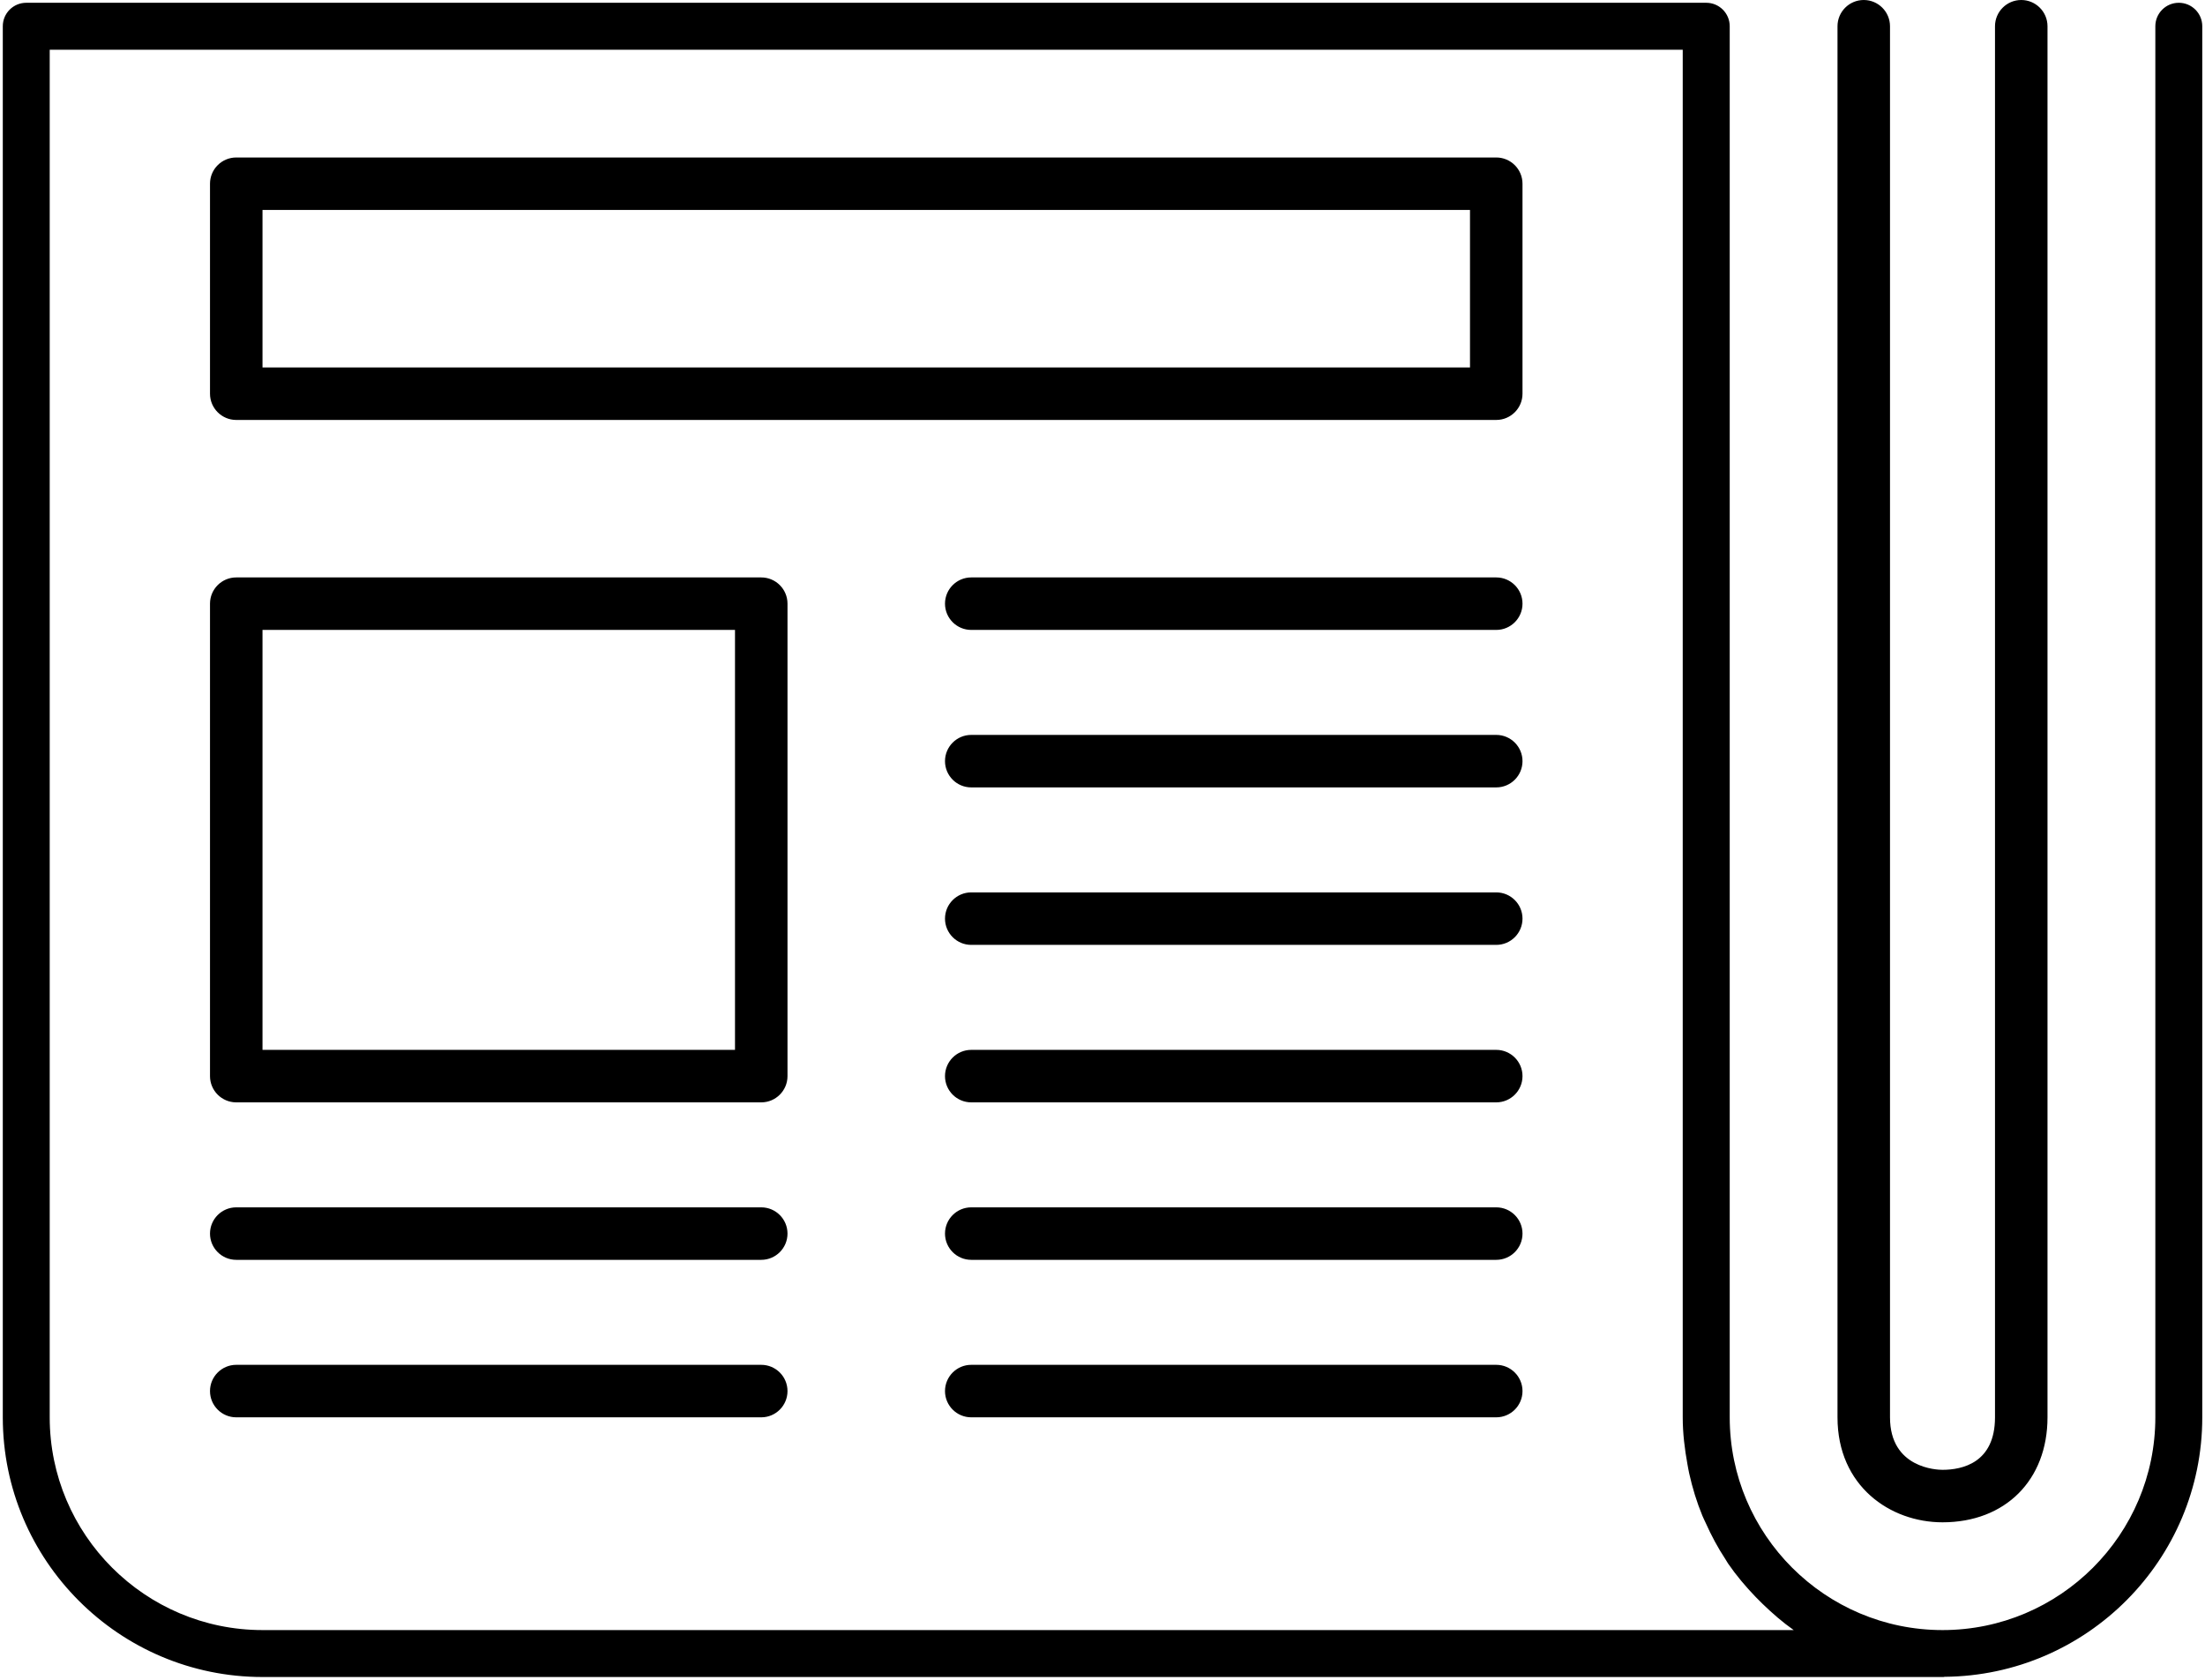 <?xml version="1.0" encoding="utf-8"?>
<!DOCTYPE svg PUBLIC "-//W3C//DTD SVG 1.1//EN" "http://www.w3.org/Graphics/SVG/1.1/DTD/svg11.dtd">
<svg version="1.1" xmlns="http://www.w3.org/2000/svg" xmlns:xlink="http://www.w3.org/1999/xlink" width="42" height="32" viewBox="0 0 42 32">

	<path d="M37 29c1.196 0 2-0.804 2-2v-26.5c0-0.276-0.224-0.5-0.5-0.5s-0.5 0.224-0.5 0.5v26.5c0 0.87-0.627 1-1 1-0.103 0-1-0.028-1-1v-26.5c0-0.276-0.224-0.5-0.5-0.5s-0.5 0.224-0.5 0.5v26.5c0 1.313 1.006 2 2 2zM4.5 21h10c0.276 0 0.5-0.224 0.5-0.5v-9c0-0.276-0.224-0.5-0.5-0.5h-10c-0.276 0-0.5 0.224-0.5 0.5v9c0 0.276 0.224 0.5 0.5 0.5zM5 12h9v8h-9v-8zM4.5 8h24c0.276 0 0.5-0.224 0.5-0.5v-4c0-0.276-0.224-0.5-0.5-0.5h-24c-0.276 0-0.5 0.224-0.5 0.5v4c0 0.276 0.224 0.5 0.5 0.5zM5 4h23v3h-23v-3zM28.5 11h-10c-0.276 0-0.5 0.224-0.5 0.5s0.224 0.5 0.5 0.5h10c0.276 0 0.5-0.224 0.5-0.5s-0.224-0.5-0.5-0.5zM28.5 14h-10c-0.276 0-0.5 0.224-0.5 0.5s0.224 0.5 0.5 0.5h10c0.276 0 0.5-0.224 0.5-0.5s-0.224-0.5-0.5-0.5zM28.5 17h-10c-0.276 0-0.5 0.224-0.5 0.5s0.224 0.5 0.5 0.5h10c0.276 0 0.5-0.224 0.5-0.5s-0.224-0.5-0.5-0.5zM28.5 20h-10c-0.276 0-0.5 0.224-0.5 0.5s0.224 0.5 0.5 0.5h10c0.276 0 0.5-0.224 0.5-0.5s-0.224-0.5-0.5-0.5zM28.5 23h-10c-0.276 0-0.5 0.224-0.5 0.5s0.224 0.5 0.5 0.5h10c0.276 0 0.5-0.224 0.5-0.5s-0.224-0.5-0.5-0.5zM4.5 24h10c0.276 0 0.5-0.224 0.5-0.5s-0.224-0.5-0.5-0.5h-10c-0.276 0-0.5 0.224-0.5 0.5s0.224 0.5 0.5 0.5zM28.5 26h-10c-0.276 0-0.5 0.224-0.5 0.5s0.224 0.5 0.5 0.5h10c0.276 0 0.5-0.224 0.5-0.5s-0.224-0.5-0.5-0.5zM4.5 27h10c0.276 0 0.5-0.224 0.5-0.5s-0.224-0.5-0.5-0.5h-10c-0.276 0-0.5 0.224-0.5 0.5s0.224 0.5 0.5 0.5zM5 31.947h32c0.008 0 0.016 0 0.020 0 0.007 0 0.013-0.004 0.020-0.004 2.709-0.022 4.908-2.229 4.908-4.943v-26.5c0-0.247-0.2-0.447-0.447-0.447s-0.447 0.2-0.447 0.447v26.5c0 2.235-1.818 4.053-4.053 4.053s-4.054-1.818-4.054-4.053v-26.5c0-0.247-0.2-0.447-0.447-0.447h-32c-0.247 0-0.447 0.2-0.447 0.447v26.5c0 2.728 2.219 4.947 4.947 4.947zM0.947 0.947h31.105v26.053c0 0.306 0.037 0.603 0.090 0.895 0.011 0.058 0.020 0.116 0.033 0.173 0.062 0.278 0.144 0.547 0.251 0.806 0.019 0.047 0.042 0.091 0.063 0.137 0.108 0.242 0.233 0.475 0.378 0.695 0.017 0.025 0.030 0.052 0.047 0.077 0.158 0.23 0.338 0.443 0.531 0.643 0.042 0.043 0.083 0.085 0.127 0.127 0.186 0.18 0.382 0.351 0.594 0.5h-29.166c-2.234 0-4.053-1.818-4.053-4.053v-26.053z"></path>
</svg>
